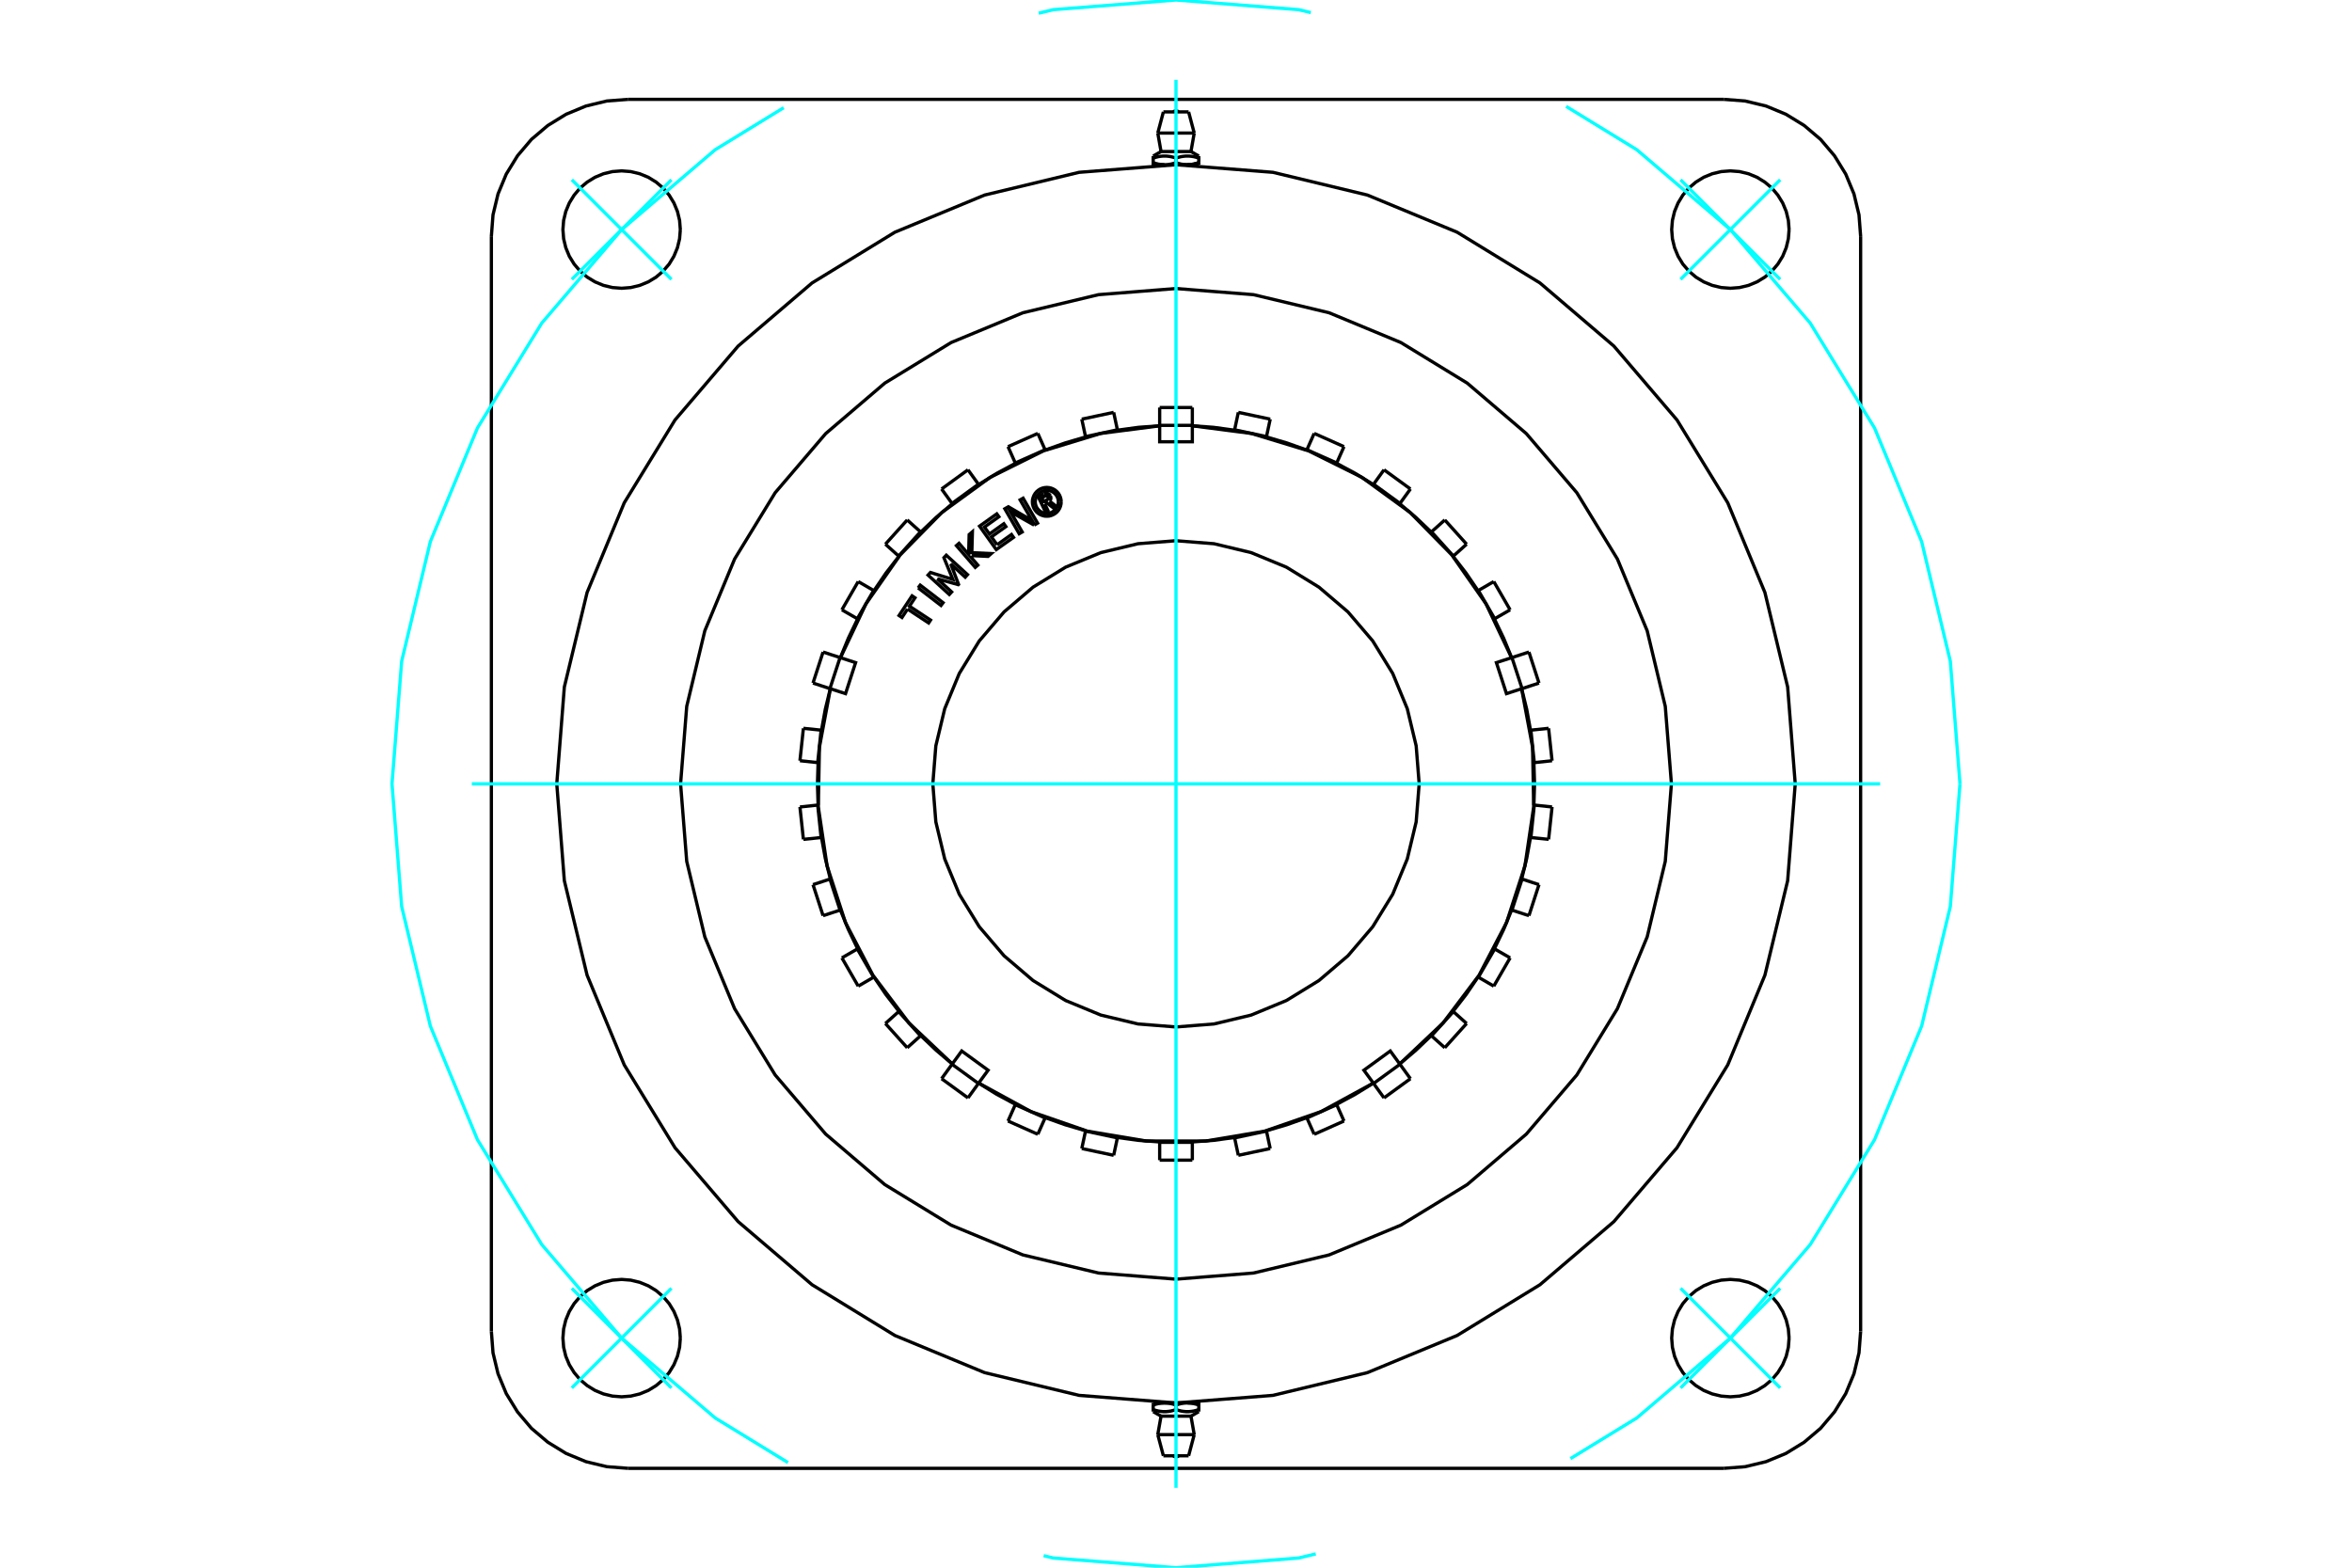 <?xml version="1.0" standalone="no"?>
<!DOCTYPE svg PUBLIC "-//W3C//DTD SVG 1.1//EN"
	"http://www.w3.org/Graphics/SVG/1.1/DTD/svg11.dtd">
<svg xmlns="http://www.w3.org/2000/svg" height="100%" width="100%" viewBox="0 0 36000 24000">
	<rect x="-1800" y="-1200" width="39600" height="26400" style="fill:#FFF"/>
	<g style="fill:none; fill-rule:evenodd" transform="matrix(1 0 0 1 0 0)">
		<g style="fill:none; stroke:#000; stroke-width:50; shape-rendering:geometricPrecision">
			<line x1="18175" y1="2522" x2="18349" y2="2522"/>
			<line x1="18000" y1="2522" x2="18175" y2="2522"/>
			<line x1="17771" y1="2320" x2="18229" y2="2320"/>
			<polyline points="17651,2389 17651,2420 17662,2416 17673,2413 17684,2410 17695,2407 17705,2404 17715,2402 17726,2399 17736,2397 17745,2396 17755,2394 17765,2393 17774,2392 17784,2391 17793,2390 17802,2389 17811,2389 17821,2389 17830,2389 17839,2389 17849,2389 17858,2390 17867,2391 17877,2392 17886,2393 17896,2394 17905,2396 17915,2397 17925,2399 17935,2402 17946,2404 17956,2407 17967,2410 17978,2413 17989,2416 18000,2420 18011,2416 18022,2413 18033,2410 18044,2407 18054,2404 18065,2402 18075,2399 18085,2397 18095,2396 18104,2394 18114,2393 18123,2392 18133,2391 18142,2390 18151,2389 18161,2389 18170,2389 18179,2389 18189,2389 18198,2389 18207,2390 18216,2391 18226,2392 18235,2393 18245,2394 18255,2396 18264,2397 18274,2399 18285,2402 18295,2404 18305,2407 18316,2410 18327,2413 18338,2416 18349,2420 18349,2389"/>
			<polyline points="18175,2522 18179,2522 18184,2522 18189,2521 18194,2521 18199,2521 18203,2521 18208,2520 18213,2520 18218,2520 18222,2519 18227,2519 18232,2518 18237,2517 18242,2517 18247,2516 18251,2515 18256,2514 18261,2514 18266,2513 18271,2512 18276,2511 18281,2510 18286,2508 18291,2507 18296,2506 18301,2505 18306,2503 18312,2502 18317,2500 18322,2499 18327,2497 18333,2496 18338,2494 18344,2492 18349,2490"/>
			<line x1="18349" y1="2522" x2="18349" y2="2490"/>
			<line x1="18349" y1="2420" x2="18349" y2="2490"/>
			<polyline points="18175,2522 18170,2522 18165,2522 18160,2521 18155,2521 18151,2521 18146,2521 18141,2520 18136,2520 18132,2520 18127,2519 18122,2519 18117,2518 18112,2517 18108,2517 18103,2516 18098,2515 18093,2514 18088,2514 18083,2513 18078,2512 18073,2511 18068,2510 18063,2508 18058,2507 18053,2506 18048,2505 18043,2503 18038,2502 18032,2500 18027,2499 18022,2497 18016,2496 18011,2494 18006,2492 18000,2490"/>
			<polyline points="18349,2490 18344,2492 18338,2494 18333,2496 18327,2497 18322,2499 18317,2500 18312,2502 18306,2503 18301,2505 18296,2506 18291,2507 18286,2508 18281,2510 18276,2511 18271,2512 18266,2513 18261,2514 18256,2514 18251,2515 18247,2516 18242,2517 18237,2517 18232,2518 18227,2519 18222,2519 18218,2520 18213,2520 18208,2520 18203,2521 18199,2521 18194,2521 18189,2521 18184,2522 18179,2522 18175,2522"/>
			<polyline points="18000,2420 18000,2490 17994,2492 17989,2494 17984,2496 17978,2497 17973,2499 17968,2500 17962,2502 17957,2503 17952,2505 17947,2506 17942,2507 17937,2508 17932,2510 17927,2511 17922,2512 17917,2513 17912,2514 17907,2514 17902,2515 17897,2516 17892,2517 17888,2517 17883,2518 17878,2519 17873,2519 17868,2520 17864,2520 17859,2520 17854,2521 17849,2521 17845,2521 17840,2521 17835,2522 17830,2522 17825,2522 18000,2522"/>
			<polyline points="17825,2522 17821,2522 17816,2522 17811,2521 17806,2521 17801,2521 17797,2521 17792,2520 17787,2520 17782,2520 17778,2519 17773,2519 17768,2518 17763,2517 17758,2517 17753,2516 17749,2515 17744,2514 17739,2514 17734,2513 17729,2512 17724,2511 17719,2510 17714,2508 17709,2507 17704,2506 17699,2505 17694,2503 17688,2502 17683,2500 17678,2499 17673,2497 17667,2496 17662,2494 17656,2492 17651,2490"/>
			<polyline points="17651,2420 17651,2490 17651,2522 17825,2522"/>
			<line x1="17721" y1="2037" x2="18279" y2="2037"/>
			<line x1="17807" y1="1713" x2="18193" y2="1713"/>
			<line x1="17825" y1="21478" x2="17651" y2="21478"/>
			<line x1="18000" y1="21478" x2="17825" y2="21478"/>
			<line x1="18229" y1="21680" x2="17771" y2="21680"/>
			<polyline points="18349,21611 18349,21580 18338,21584 18327,21587 18316,21590 18305,21593 18295,21596 18285,21598 18274,21601 18264,21603 18255,21604 18245,21606 18235,21607 18226,21608 18216,21609 18207,21610 18198,21611 18189,21611 18179,21611 18170,21611 18161,21611 18151,21611 18142,21610 18133,21609 18123,21608 18114,21607 18104,21606 18095,21604 18085,21603 18075,21601 18065,21598 18054,21596 18044,21593 18033,21590 18022,21587 18011,21584 18000,21580 17989,21584 17978,21587 17967,21590 17956,21593 17946,21596 17935,21598 17925,21601 17915,21603 17905,21604 17896,21606 17886,21607 17877,21608 17867,21609 17858,21610 17849,21611 17839,21611 17830,21611 17821,21611 17811,21611 17802,21611 17793,21610 17784,21609 17774,21608 17765,21607 17755,21606 17745,21604 17736,21603 17726,21601 17715,21598 17705,21596 17695,21593 17684,21590 17673,21587 17662,21584 17651,21580 17651,21611"/>
			<line x1="17651" y1="21478" x2="17651" y2="21510"/>
			<line x1="17651" y1="21580" x2="17651" y2="21510"/>
			<polyline points="17825,21478 17830,21478 17835,21478 17840,21479 17845,21479 17849,21479 17854,21479 17859,21480 17864,21480 17868,21480 17873,21481 17878,21481 17883,21482 17888,21483 17892,21483 17897,21484 17902,21485 17907,21486 17912,21486 17917,21487 17922,21488 17927,21489 17932,21490 17937,21492 17942,21493 17947,21494 17952,21495 17957,21497 17962,21498 17968,21500 17973,21501 17978,21503 17984,21504 17989,21506 17994,21508 18000,21510"/>
			<polyline points="17651,21510 17656,21508 17662,21506 17667,21504 17673,21503 17678,21501 17683,21500 17688,21498 17694,21497 17699,21495 17704,21494 17709,21493 17714,21492 17719,21490 17724,21489 17729,21488 17734,21487 17739,21486 17744,21486 17749,21485 17753,21484 17758,21483 17763,21483 17768,21482 17773,21481 17778,21481 17782,21480 17787,21480 17792,21480 17797,21479 17801,21479 17806,21479 17811,21479 17816,21478 17821,21478 17825,21478"/>
			<polyline points="18000,21580 18000,21510 18006,21508 18011,21506 18016,21504 18022,21503 18027,21501 18032,21500 18038,21498 18043,21497 18048,21495 18053,21494 18058,21493 18063,21492 18068,21490 18073,21489 18078,21488 18083,21487 18088,21486 18093,21486 18098,21485 18103,21484 18108,21483 18112,21483 18117,21482 18122,21481 18127,21481 18132,21480 18136,21480 18141,21480 18146,21479 18151,21479 18155,21479 18160,21479 18165,21478 18170,21478 18175,21478 18000,21478"/>
			<polyline points="18175,21478 18179,21478 18184,21478 18189,21479 18194,21479 18199,21479 18203,21479 18208,21480 18213,21480 18218,21480 18222,21481 18227,21481 18232,21482 18237,21483 18242,21483 18247,21484 18251,21485 18256,21486 18261,21486 18266,21487 18271,21488 18276,21489 18281,21490 18286,21492 18291,21493 18296,21494 18301,21495 18306,21497 18312,21498 18317,21500 18322,21501 18327,21503 18333,21504 18338,21506 18344,21508 18349,21510"/>
			<polyline points="18349,21580 18349,21510 18349,21478 18175,21478"/>
			<line x1="18279" y1="21963" x2="17721" y2="21963"/>
			<line x1="18193" y1="22287" x2="17807" y2="22287"/>
			<polyline points="25583,12000 25489,10814 25212,9657 24756,8558 24135,7543 23362,6638 22457,5865 21442,5244 20343,4788 19186,4511 18000,4417 16814,4511 15657,4788 14558,5244 13543,5865 12638,6638 11865,7543 11244,8558 10788,9657 10511,10814 10417,12000 10511,13186 10788,14343 11244,15442 11865,16457 12638,17362 13543,18135 14558,18756 15657,19212 16814,19489 18000,19583 19186,19489 20343,19212 21442,18756 22457,18135 23362,17362 24135,16457 24756,15442 25212,14343 25489,13186 25583,12000"/>
			<polyline points="27384,3515 27373,3374 27340,3237 27286,3107 27212,2987 27121,2879 27013,2788 26893,2714 26763,2660 26626,2627 26485,2616 26345,2627 26208,2660 26077,2714 25957,2788 25850,2879 25758,2987 25685,3107 25631,3237 25598,3374 25587,3515 25598,3655 25631,3792 25685,3923 25758,4043 25850,4150 25957,4242 26077,4315 26208,4369 26345,4402 26485,4413 26626,4402 26763,4369 26893,4315 27013,4242 27121,4150 27212,4043 27286,3923 27340,3792 27373,3655 27384,3515"/>
			<polyline points="27384,20485 27373,20345 27340,20208 27286,20077 27212,19957 27121,19850 27013,19758 26893,19685 26763,19631 26626,19598 26485,19587 26345,19598 26208,19631 26077,19685 25957,19758 25850,19850 25758,19957 25685,20077 25631,20208 25598,20345 25587,20485 25598,20626 25631,20763 25685,20893 25758,21013 25850,21121 25957,21212 26077,21286 26208,21340 26345,21373 26485,21384 26626,21373 26763,21340 26893,21286 27013,21212 27121,21121 27212,21013 27286,20893 27340,20763 27373,20626 27384,20485"/>
			<polyline points="10413,20485 10402,20345 10369,20208 10315,20077 10242,19957 10150,19850 10043,19758 9923,19685 9792,19631 9655,19598 9515,19587 9374,19598 9237,19631 9107,19685 8987,19758 8879,19850 8788,19957 8714,20077 8660,20208 8627,20345 8616,20485 8627,20626 8660,20763 8714,20893 8788,21013 8879,21121 8987,21212 9107,21286 9237,21340 9374,21373 9515,21384 9655,21373 9792,21340 9923,21286 10043,21212 10150,21121 10242,21013 10315,20893 10369,20763 10402,20626 10413,20485"/>
			<polyline points="10413,3515 10402,3374 10369,3237 10315,3107 10242,2987 10150,2879 10043,2788 9923,2714 9792,2660 9655,2627 9515,2616 9374,2627 9237,2660 9107,2714 8987,2788 8879,2879 8788,2987 8714,3107 8660,3237 8627,3374 8616,3515 8627,3655 8660,3792 8714,3923 8788,4043 8879,4150 8987,4242 9107,4315 9237,4369 9374,4402 9515,4413 9655,4402 9792,4369 9923,4315 10043,4242 10150,4150 10242,4043 10315,3923 10369,3792 10402,3655 10413,3515"/>
			<line x1="26384" y1="22479" x2="9616" y2="22479"/>
			<polyline points="9616,1521 9289,1546 8969,1623 8665,1749 8385,1921 8134,2134 7921,2385 7749,2665 7623,2969 7546,3289 7521,3616"/>
			<line x1="9616" y1="1521" x2="26384" y2="1521"/>
			<polyline points="28479,3616 28454,3289 28377,2969 28251,2665 28079,2385 27866,2134 27615,1921 27335,1749 27031,1623 26711,1546 26384,1521"/>
			<line x1="28479" y1="3616" x2="28479" y2="20384"/>
			<polyline points="26384,22479 26711,22454 27031,22377 27335,22251 27615,22079 27866,21866 28079,21615 28251,21335 28377,21031 28454,20711 28479,20384"/>
			<polyline points="7521,20384 7546,20711 7623,21031 7749,21335 7921,21615 8134,21866 8385,22079 8665,22251 8969,22377 9289,22454 9616,22479"/>
			<line x1="7521" y1="20384" x2="7521" y2="3616"/>
			<polyline points="27478,12000 27362,10517 27014,9071 26445,7697 25668,6429 24702,5298 23571,4332 22303,3555 20929,2986 19483,2638 18000,2522 16517,2638 15071,2986 13697,3555 12429,4332 11298,5298 10332,6429 9555,7697 8986,9071 8638,10517 8522,12000 8638,13483 8986,14929 9555,16303 10332,17571 11298,18702 12429,19668 13697,20445 15071,21014 16517,21362 18000,21478 19483,21362 20929,21014 22303,20445 23571,19668 24702,18702 25668,17571 26445,16303 27014,14929 27362,13483 27478,12000"/>
			<polyline points="15991,7714 16039,7814 16000,7833 15889,7600 15976,7559"/>
			<polyline points="16077,7591 16071,7581 16064,7572 16055,7564 16044,7558 16033,7553 16022,7551 16010,7550 15998,7551 15987,7554 15976,7559"/>
			<polyline points="16077,7591 16040,7609 16037,7605 16034,7601 16030,7597 16026,7595 16021,7593 16016,7591 16011,7591 16006,7591 16001,7593 15997,7595 15945,7619 15972,7678 16025,7653 16029,7650 16033,7647 16037,7643 16039,7639 16042,7634 16043,7630 16043,7625 16043,7620 16042,7615 16041,7610 16078,7592"/>
			<polyline points="16066,7672 16073,7663 16079,7652 16083,7640 16085,7628 16084,7616 16082,7604 16078,7592"/>
			<polyline points="16066,7672 16173,7756 16126,7778 16024,7699 15991,7714"/>
			<polyline points="15261,8340 15482,8183 15513,8227 15249,8414 14993,8055 15257,7867 15289,7911 15068,8069 15144,8175 15365,8018 15396,8062 15175,8219 15261,8340"/>
			<polyline points="14346,8860 14566,9062 14530,9101 14205,8804 14241,8764 14584,8870 14448,8538 14484,8500 14809,8797 14774,8836 14553,8634 14672,8947 14668,8951 14346,8860"/>
			<polyline points="13891,9324 13806,9453 13761,9423 13960,9122 14005,9152 13920,9280 14243,9493 14214,9537 13891,9324"/>
			<polyline points="14053,9000 14085,8958 14435,9227 14403,9269 14053,9000"/>
			<polyline points="14874,8506 14873,8542 14967,8652 14927,8686 14639,8353 14679,8318 14826,8488 14834,8184 14884,8141 14875,8461 15172,8475 15123,8518 14874,8506"/>
			<polyline points="15829,8039 15468,7836 15646,8144 15600,8171 15380,7789 15434,7758 15797,7969 15614,7653 15660,7627 15881,8009 15829,8039"/>
			<polyline points="16243,7683 16240,7648 16232,7615 16219,7583 16201,7553 16178,7527 16152,7504 16122,7486 16091,7473 16057,7465 16022,7462 15988,7465 15954,7473 15922,7486 15893,7504 15866,7527 15844,7553 15826,7583 15813,7615 15804,7648 15802,7683 15804,7717 15813,7751 15826,7783 15844,7812 15866,7839 15893,7861 15922,7879 15954,7892 15988,7901 16022,7903 16057,7901 16091,7892 16122,7879 16152,7861 16178,7839 16201,7812 16219,7783 16232,7751 16240,7717 16243,7683"/>
			<polyline points="16199,7683 16197,7655 16190,7628 16180,7603 16165,7579 16147,7558 16126,7540 16102,7526 16077,7515 16050,7508 16022,7506 15995,7508 15968,7515 15942,7526 15919,7540 15898,7558 15880,7579 15865,7603 15855,7628 15848,7655 15846,7683 15848,7710 15855,7737 15865,7763 15880,7786 15898,7807 15919,7825 15942,7840 15968,7851 15995,7857 16022,7859 16050,7857 16077,7851 16102,7840 16126,7825 16147,7807 16165,7786 16180,7763 16190,7737 16197,7710 16199,7683"/>
			<polyline points="23290,10544 23058,10619 22904,10144 23136,10069"/>
			<polyline points="21424,16288 22087,15661 22637,14933 23059,14124 23341,13256 23475,12353 23458,11441 23290,10544"/>
			<polyline points="21020,16581 20876,16384 21280,16090 21424,16288"/>
			<polyline points="14980,16581 15781,17018 16644,17317 17544,17468 18456,17468 19356,17317 20219,17018 21020,16581"/>
			<polyline points="14576,16288 14720,16090 15124,16384 14980,16581"/>
			<polyline points="12710,10544 12542,11441 12525,12353 12659,13256 12941,14124 13363,14933 13913,15661 14576,16288"/>
			<polyline points="12864,10069 13096,10144 12942,10619 12710,10544"/>
			<polyline points="17750,6519 16845,6636 15972,6902 15155,7308 14417,7845 13778,8496 13255,9244 12864,10069"/>
			<polyline points="18250,6519 18250,6763 17750,6763 17750,6519"/>
			<polyline points="23136,10069 22745,9244 22222,8496 21583,7845 20845,7308 20028,6902 19155,6636 18250,6519"/>
			<polyline points="21722,12000 21676,11418 21540,10850 21317,10310 21011,9812 20632,9368 20188,8989 19690,8683 19150,8460 18582,8324 18000,8278 17418,8324 16850,8460 16310,8683 15812,8989 15368,9368 14989,9812 14683,10310 14460,10850 14324,11418 14278,12000 14324,12582 14460,13150 14683,13690 14989,14188 15368,14632 15812,15011 16310,15317 16850,15540 17418,15676 18000,15722 18582,15676 19150,15540 19690,15317 20188,15011 20632,14632 21011,14188 21317,13690 21540,13150 21676,12582 21722,12000"/>
			<polyline points="23291,13457 23368,13141 23426,12821"/>
			<polyline points="23478,12325 23488,12000 23478,11675"/>
			<polyline points="22873,14525 23014,14232 23137,13932"/>
			<polyline points="23426,11179 23368,10859 23291,10543"/>
			<polyline points="22241,15483 22440,15226 22623,14957"/>
			<polyline points="23137,10068 23014,9768 22873,9475"/>
			<polyline points="21424,16289 21672,16078 21907,15854"/>
			<polyline points="22623,9043 22440,8774 22241,8517"/>
			<polyline points="20458,16907 20744,16753 21021,16582"/>
			<polyline points="21907,8146 21672,7922 21424,7711"/>
			<polyline points="19384,17311 19696,17219 20002,17110"/>
			<polyline points="21021,7418 20744,7247 20458,7093"/>
			<polyline points="18250,17482 18574,17458 18896,17414"/>
			<polyline points="20002,6890 19696,6781 19384,6689"/>
			<polyline points="17104,17414 17426,17458 17750,17482"/>
			<polyline points="18896,6586 18574,6542 18250,6518"/>
			<polyline points="15998,17110 16304,17219 16616,17311"/>
			<polyline points="17750,6518 17426,6542 17104,6586"/>
			<polyline points="14979,16582 15256,16753 15542,16907"/>
			<polyline points="16616,6689 16304,6781 15998,6890"/>
			<polyline points="14093,15854 14328,16078 14576,16289"/>
			<polyline points="15542,7093 15256,7247 14979,7418"/>
			<polyline points="13377,14957 13560,15226 13759,15483"/>
			<polyline points="14576,7711 14328,7922 14093,8146"/>
			<polyline points="12863,13932 12986,14232 13127,14525"/>
			<polyline points="13759,8517 13560,8774 13377,9043"/>
			<polyline points="12574,12821 12632,13141 12709,13457"/>
			<polyline points="13127,9475 12986,9768 12863,10068"/>
			<polyline points="12522,11675 12512,12000 12522,12325"/>
			<polyline points="12709,10543 12632,10859 12574,11179"/>
			<line x1="12568" y1="11178" x2="12297" y2="11150"/>
			<line x1="12574" y1="11179" x2="12568" y2="11178"/>
			<line x1="12516" y1="12325" x2="12244" y2="12354"/>
			<line x1="12522" y1="12325" x2="12516" y2="12325"/>
			<line x1="12858" y1="10067" x2="12598" y2="9982"/>
			<line x1="12863" y1="10068" x2="12858" y2="10067"/>
			<line x1="12703" y1="13458" x2="12444" y2="13543"/>
			<line x1="12709" y1="13457" x2="12703" y2="13458"/>
			<line x1="13372" y1="9040" x2="13136" y2="8903"/>
			<line x1="13377" y1="9043" x2="13372" y2="9040"/>
			<line x1="13122" y1="14528" x2="12886" y2="14664"/>
			<line x1="13127" y1="14525" x2="13122" y2="14528"/>
			<line x1="14089" y1="8142" x2="13886" y2="7960"/>
			<line x1="14093" y1="8146" x2="14089" y2="8142"/>
			<line x1="13755" y1="15487" x2="13552" y2="15669"/>
			<line x1="13759" y1="15483" x2="13755" y2="15487"/>
			<line x1="14976" y1="7413" x2="14816" y2="7192"/>
			<line x1="14979" y1="7418" x2="14976" y2="7413"/>
			<line x1="14572" y1="16293" x2="14412" y2="16514"/>
			<line x1="14576" y1="16289" x2="14572" y2="16293"/>
			<line x1="15996" y1="6885" x2="15885" y2="6635"/>
			<line x1="15998" y1="6890" x2="15996" y2="6885"/>
			<line x1="15540" y1="16912" x2="15429" y2="17162"/>
			<line x1="15542" y1="16907" x2="15540" y2="16912"/>
			<line x1="17103" y1="6580" x2="17046" y2="6313"/>
			<line x1="17104" y1="6586" x2="17103" y2="6580"/>
			<line x1="16615" y1="17316" x2="16558" y2="17583"/>
			<line x1="16616" y1="17311" x2="16615" y2="17316"/>
			<line x1="18250" y1="6512" x2="18250" y2="6239"/>
			<line x1="18250" y1="6518" x2="18250" y2="6512"/>
			<line x1="17750" y1="17488" x2="17750" y2="17761"/>
			<line x1="17750" y1="17482" x2="17750" y2="17488"/>
			<line x1="19385" y1="6684" x2="19442" y2="6417"/>
			<line x1="19384" y1="6689" x2="19385" y2="6684"/>
			<line x1="18897" y1="17420" x2="18954" y2="17687"/>
			<line x1="18896" y1="17414" x2="18897" y2="17420"/>
			<line x1="20460" y1="7088" x2="20571" y2="6838"/>
			<line x1="20458" y1="7093" x2="20460" y2="7088"/>
			<line x1="20004" y1="17115" x2="20115" y2="17365"/>
			<line x1="20002" y1="17110" x2="20004" y2="17115"/>
			<line x1="21428" y1="7707" x2="21588" y2="7486"/>
			<line x1="21424" y1="7711" x2="21428" y2="7707"/>
			<line x1="21024" y1="16587" x2="21184" y2="16808"/>
			<line x1="21021" y1="16582" x2="21024" y2="16587"/>
			<line x1="22245" y1="8513" x2="22448" y2="8331"/>
			<line x1="22241" y1="8517" x2="22245" y2="8513"/>
			<line x1="21911" y1="15858" x2="22114" y2="16040"/>
			<line x1="21907" y1="15854" x2="21911" y2="15858"/>
			<line x1="22878" y1="9472" x2="23114" y2="9336"/>
			<line x1="22873" y1="9475" x2="22878" y2="9472"/>
			<line x1="22628" y1="14960" x2="22864" y2="15097"/>
			<line x1="22623" y1="14957" x2="22628" y2="14960"/>
			<line x1="23297" y1="10542" x2="23556" y2="10457"/>
			<line x1="23291" y1="10543" x2="23297" y2="10542"/>
			<line x1="23142" y1="13933" x2="23402" y2="14018"/>
			<line x1="23137" y1="13932" x2="23142" y2="13933"/>
			<line x1="23484" y1="11675" x2="23756" y2="11646"/>
			<line x1="23478" y1="11675" x2="23484" y2="11675"/>
			<line x1="23432" y1="12822" x2="23703" y2="12850"/>
			<line x1="23426" y1="12821" x2="23432" y2="12822"/>
			<line x1="12516" y1="11675" x2="12568" y2="11178"/>
			<line x1="12516" y1="11675" x2="12522" y2="11675"/>
			<line x1="12568" y1="12822" x2="12516" y2="12325"/>
			<line x1="12568" y1="12822" x2="12574" y2="12821"/>
			<line x1="12858" y1="13933" x2="12703" y2="13458"/>
			<line x1="12858" y1="13933" x2="12863" y2="13932"/>
			<line x1="13372" y1="14960" x2="13122" y2="14528"/>
			<line x1="13372" y1="14960" x2="13377" y2="14957"/>
			<line x1="14089" y1="15858" x2="13755" y2="15487"/>
			<line x1="14089" y1="15858" x2="14093" y2="15854"/>
			<line x1="14976" y1="16587" x2="14572" y2="16293"/>
			<line x1="14976" y1="16587" x2="14979" y2="16582"/>
			<line x1="15996" y1="17115" x2="15540" y2="16912"/>
			<line x1="15996" y1="17115" x2="15998" y2="17110"/>
			<line x1="17103" y1="17420" x2="16615" y2="17316"/>
			<line x1="17103" y1="17420" x2="17104" y2="17414"/>
			<line x1="18250" y1="17488" x2="17750" y2="17488"/>
			<line x1="18250" y1="17488" x2="18250" y2="17482"/>
			<line x1="19385" y1="17316" x2="18897" y2="17420"/>
			<line x1="19385" y1="17316" x2="19384" y2="17311"/>
			<line x1="20460" y1="16912" x2="20004" y2="17115"/>
			<line x1="20460" y1="16912" x2="20458" y2="16907"/>
			<line x1="21428" y1="16293" x2="21024" y2="16587"/>
			<line x1="21428" y1="16293" x2="21424" y2="16289"/>
			<line x1="22245" y1="15487" x2="21911" y2="15858"/>
			<line x1="22245" y1="15487" x2="22241" y2="15483"/>
			<line x1="22878" y1="14528" x2="22628" y2="14960"/>
			<line x1="22878" y1="14528" x2="22873" y2="14525"/>
			<line x1="23297" y1="13458" x2="23142" y2="13933"/>
			<line x1="23297" y1="13458" x2="23291" y2="13457"/>
			<line x1="23484" y1="12325" x2="23432" y2="12822"/>
			<line x1="23484" y1="12325" x2="23478" y2="12325"/>
			<line x1="23432" y1="11178" x2="23484" y2="11675"/>
			<line x1="23432" y1="11178" x2="23426" y2="11179"/>
			<line x1="23142" y1="10067" x2="23297" y2="10542"/>
			<line x1="23142" y1="10067" x2="23137" y2="10068"/>
			<line x1="22628" y1="9040" x2="22878" y2="9472"/>
			<line x1="22628" y1="9040" x2="22623" y2="9043"/>
			<line x1="21911" y1="8142" x2="22245" y2="8513"/>
			<line x1="21911" y1="8142" x2="21907" y2="8146"/>
			<line x1="21024" y1="7413" x2="21428" y2="7707"/>
			<line x1="21024" y1="7413" x2="21021" y2="7418"/>
			<line x1="20004" y1="6885" x2="20460" y2="7088"/>
			<line x1="20004" y1="6885" x2="20002" y2="6890"/>
			<line x1="18897" y1="6580" x2="19385" y2="6684"/>
			<line x1="18897" y1="6580" x2="18896" y2="6586"/>
			<line x1="17750" y1="6512" x2="18250" y2="6512"/>
			<line x1="17750" y1="6512" x2="17750" y2="6518"/>
			<line x1="16615" y1="6684" x2="17103" y2="6580"/>
			<line x1="16615" y1="6684" x2="16616" y2="6689"/>
			<line x1="15540" y1="7088" x2="15996" y2="6885"/>
			<line x1="15540" y1="7088" x2="15542" y2="7093"/>
			<line x1="14572" y1="7707" x2="14976" y2="7413"/>
			<line x1="14572" y1="7707" x2="14576" y2="7711"/>
			<line x1="13755" y1="8513" x2="14089" y2="8142"/>
			<line x1="13755" y1="8513" x2="13759" y2="8517"/>
			<line x1="13122" y1="9472" x2="13372" y2="9040"/>
			<line x1="13122" y1="9472" x2="13127" y2="9475"/>
			<line x1="12703" y1="10542" x2="12858" y2="10067"/>
			<line x1="12703" y1="10542" x2="12709" y2="10543"/>
			<line x1="17750" y1="6239" x2="18250" y2="6239"/>
			<line x1="17750" y1="6239" x2="17750" y2="6512"/>
			<line x1="18250" y1="17761" x2="18250" y2="17488"/>
			<line x1="16558" y1="6417" x2="17046" y2="6313"/>
			<line x1="16558" y1="6417" x2="16615" y2="6684"/>
			<line x1="15429" y1="6838" x2="15885" y2="6635"/>
			<line x1="15429" y1="6838" x2="15540" y2="7088"/>
			<line x1="14412" y1="7486" x2="14816" y2="7192"/>
			<line x1="14412" y1="7486" x2="14572" y2="7707"/>
			<line x1="13552" y1="8331" x2="13886" y2="7960"/>
			<line x1="13552" y1="8331" x2="13755" y2="8513"/>
			<line x1="12886" y1="9336" x2="13136" y2="8903"/>
			<line x1="12886" y1="9336" x2="13122" y2="9472"/>
			<line x1="12444" y1="10457" x2="12598" y2="9982"/>
			<line x1="12444" y1="10457" x2="12703" y2="10542"/>
			<line x1="12244" y1="11646" x2="12297" y2="11150"/>
			<line x1="12244" y1="11646" x2="12516" y2="11675"/>
			<line x1="12297" y1="12850" x2="12244" y2="12354"/>
			<line x1="12297" y1="12850" x2="12568" y2="12822"/>
			<line x1="12598" y1="14018" x2="12444" y2="13543"/>
			<line x1="12598" y1="14018" x2="12858" y2="13933"/>
			<line x1="13136" y1="15097" x2="12886" y2="14664"/>
			<line x1="13136" y1="15097" x2="13372" y2="14960"/>
			<line x1="13886" y1="16040" x2="13552" y2="15669"/>
			<line x1="13886" y1="16040" x2="14089" y2="15858"/>
			<line x1="14816" y1="16808" x2="14412" y2="16514"/>
			<line x1="14816" y1="16808" x2="14976" y2="16587"/>
			<line x1="15885" y1="17365" x2="15429" y2="17162"/>
			<line x1="15885" y1="17365" x2="15996" y2="17115"/>
			<line x1="17046" y1="17687" x2="16558" y2="17583"/>
			<line x1="17046" y1="17687" x2="17103" y2="17420"/>
			<line x1="18250" y1="17761" x2="17750" y2="17761"/>
			<line x1="19442" y1="17583" x2="18954" y2="17687"/>
			<line x1="19442" y1="17583" x2="19385" y2="17316"/>
			<line x1="20571" y1="17162" x2="20115" y2="17365"/>
			<line x1="20571" y1="17162" x2="20460" y2="16912"/>
			<line x1="21588" y1="16514" x2="21184" y2="16808"/>
			<line x1="21588" y1="16514" x2="21428" y2="16293"/>
			<line x1="22448" y1="15669" x2="22114" y2="16040"/>
			<line x1="22448" y1="15669" x2="22245" y2="15487"/>
			<line x1="23114" y1="14664" x2="22864" y2="15097"/>
			<line x1="23114" y1="14664" x2="22878" y2="14528"/>
			<line x1="23556" y1="13543" x2="23402" y2="14018"/>
			<line x1="23556" y1="13543" x2="23297" y2="13458"/>
			<line x1="23756" y1="12354" x2="23703" y2="12850"/>
			<line x1="23756" y1="12354" x2="23484" y2="12325"/>
			<line x1="23703" y1="11150" x2="23756" y2="11646"/>
			<line x1="23703" y1="11150" x2="23432" y2="11178"/>
			<line x1="23402" y1="9982" x2="23556" y2="10457"/>
			<line x1="23402" y1="9982" x2="23142" y2="10067"/>
			<line x1="22864" y1="8903" x2="23114" y2="9336"/>
			<line x1="22864" y1="8903" x2="22628" y2="9040"/>
			<line x1="22114" y1="7960" x2="22448" y2="8331"/>
			<line x1="22114" y1="7960" x2="21911" y2="8142"/>
			<line x1="21184" y1="7192" x2="21588" y2="7486"/>
			<line x1="21184" y1="7192" x2="21024" y2="7413"/>
			<line x1="20115" y1="6635" x2="20571" y2="6838"/>
			<line x1="20115" y1="6635" x2="20004" y2="6885"/>
			<line x1="18954" y1="6313" x2="19442" y2="6417"/>
			<line x1="18954" y1="6313" x2="18897" y2="6580"/>
			<line x1="18299" y1="2526" x2="18299" y2="2522"/>
			<line x1="17701" y1="2522" x2="17701" y2="2526"/>
			<polyline points="18040,1713 18033,1708 18026,1703 18017,1700 18009,1697 18000,1697 17991,1697 17983,1700 17974,1703 17967,1708 17960,1713"/>
			<line x1="17771" y1="2320" x2="17651" y2="2389"/>
			<line x1="18349" y1="2389" x2="18229" y2="2320"/>
			<line x1="17721" y1="2037" x2="17771" y2="2320"/>
			<line x1="18229" y1="2320" x2="18279" y2="2037"/>
			<line x1="17807" y1="1713" x2="17721" y2="2037"/>
			<line x1="18279" y1="2037" x2="18193" y2="1713"/>
			<line x1="17701" y1="21474" x2="17701" y2="21478"/>
			<line x1="18299" y1="21478" x2="18299" y2="21474"/>
			<polyline points="17960,22287 17967,22292 17974,22297 17983,22300 17991,22303 18000,22303 18009,22303 18017,22300 18026,22297 18033,22292 18040,22287"/>
			<line x1="18229" y1="21680" x2="18349" y2="21611"/>
			<line x1="17651" y1="21611" x2="17771" y2="21680"/>
			<line x1="18279" y1="21963" x2="18229" y2="21680"/>
			<line x1="17771" y1="21680" x2="17721" y2="21963"/>
			<line x1="18193" y1="22287" x2="18279" y2="21963"/>
			<line x1="17721" y1="21963" x2="17807" y2="22287"/>
		</g>
		<g style="fill:none; stroke:#0FF; stroke-width:50; shape-rendering:geometricPrecision">
			<line x1="18000" y1="22778" x2="18000" y2="1222"/>
			<line x1="7222" y1="12000" x2="28778" y2="12000"/>
			<line x1="10277" y1="4277" x2="8752" y2="2752"/>
			<line x1="8752" y1="4277" x2="10277" y2="2752"/>
			<line x1="10277" y1="19723" x2="8752" y2="21248"/>
			<line x1="10277" y1="21248" x2="8752" y2="19723"/>
			<line x1="25723" y1="19723" x2="27248" y2="21248"/>
			<line x1="27248" y1="19723" x2="25723" y2="21248"/>
			<line x1="25723" y1="4277" x2="27248" y2="2752"/>
			<line x1="25723" y1="2752" x2="27248" y2="4277"/>
		</g>
		<g style="fill:none; stroke:#0FF; stroke-width:50; shape-rendering:geometricPrecision">
			<polyline points="30000,12000 29852,10123 29413,8292 28692,6552 27708,4947 26485,3515 25053,2292 23972,1629"/>
			<polyline points="20064,193 19877,148 18000,0 16123,148 15898,202"/>
			<polyline points="11995,1649 10947,2292 9515,3515 8292,4947 7308,6552 6587,8292 6148,10123 6000,12000 6148,13877 6587,15708 7308,17448 8292,19053 9515,20485 10947,21708 12061,22391"/>
			<polyline points="15974,23816 16123,23852 18000,24000 19877,23852 20139,23789"/>
			<polyline points="24038,22330 25053,21708 26485,20485 27708,19053 28692,17448 29413,15708 29852,13877 30000,12000"/>
		</g>
	</g>
</svg>
